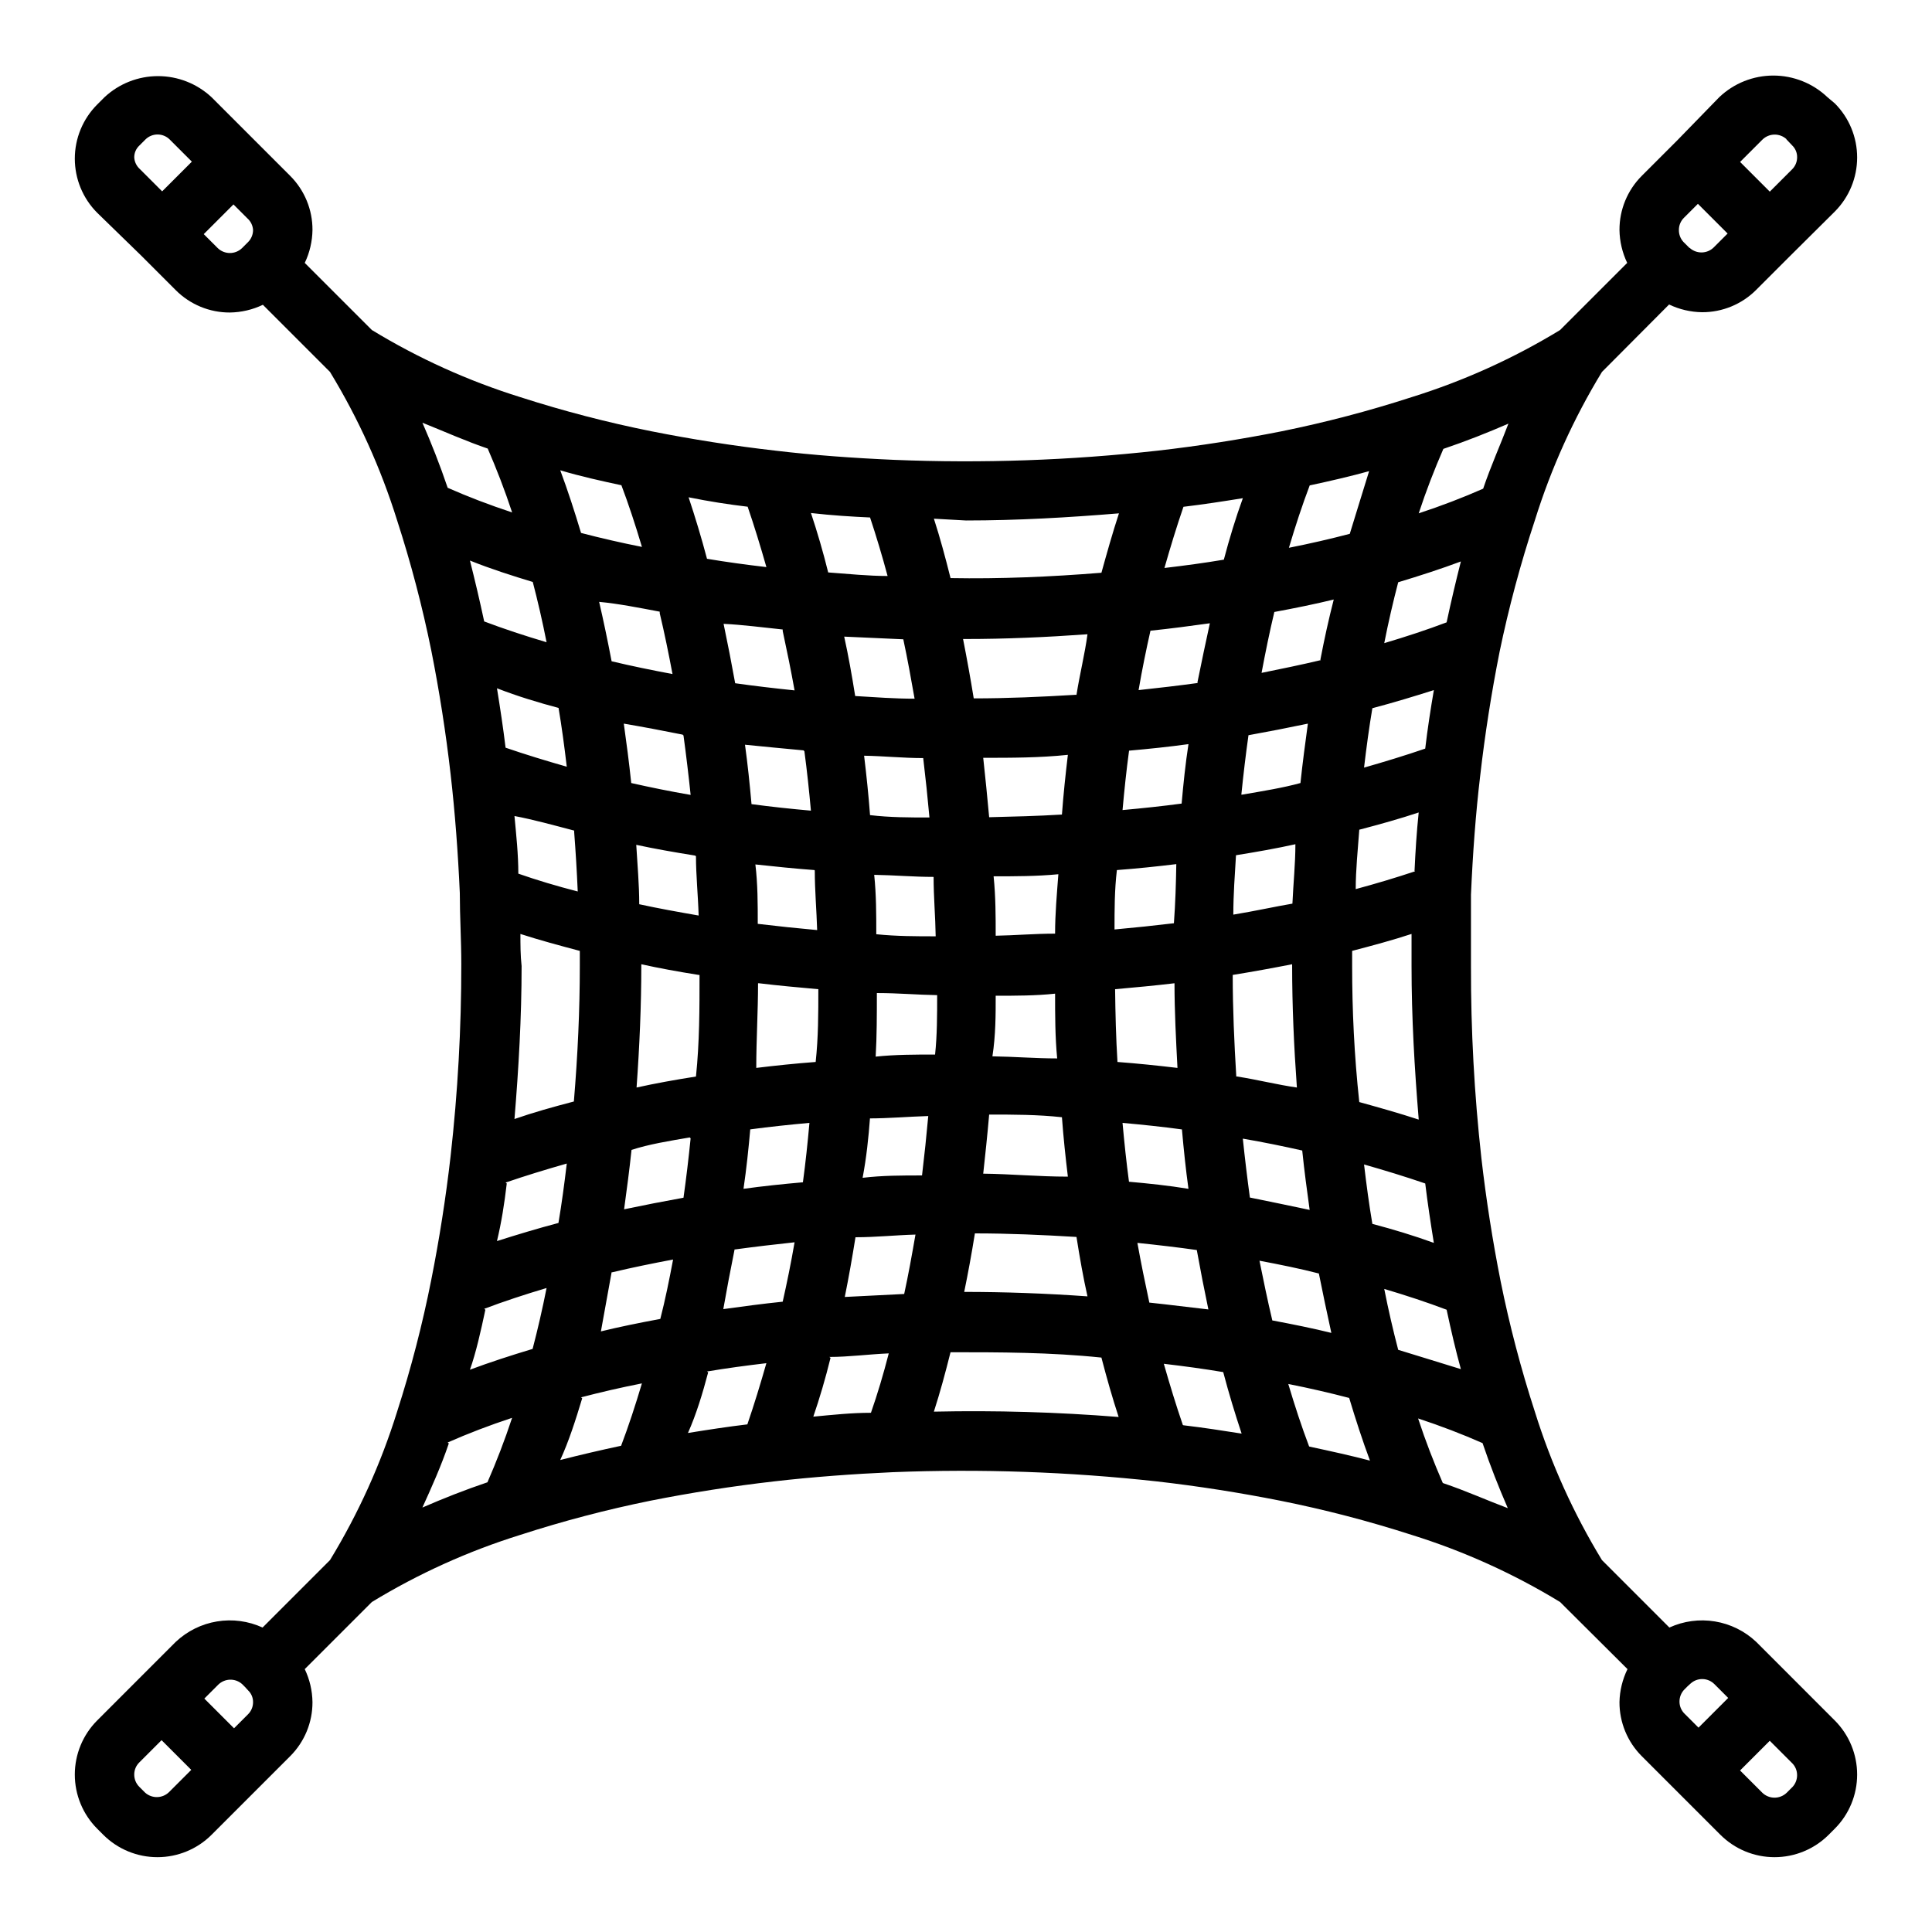 <?xml version="1.0" encoding="UTF-8"?>
<!-- Uploaded to: ICON Repo, www.svgrepo.com, Generator: ICON Repo Mixer Tools -->
<svg fill="#000000" width="800px" height="800px" version="1.1" viewBox="144 144 512 512" xmlns="http://www.w3.org/2000/svg">
 <path d="m618.68 588.38-9.289-9.289c-3.019-2.844-6.82-4.723-10.918-5.394-4.094-0.676-8.297-0.109-12.07 1.617l-17.867-17.871c-7.519-12.34-13.492-25.559-17.793-39.359-3.676-11.309-6.695-22.82-9.051-34.48-2.125-10.707-3.856-21.727-5.117-32.746-1.875-16.887-2.793-33.863-2.754-50.852v-18.895c0.473-10.863 1.258-21.57 2.441-31.488 1.258-11.02 2.992-22.043 5.117-32.746h-0.004c2.449-11.82 5.578-23.492 9.367-34.953 4.301-13.797 10.273-27.016 17.793-39.359l17.789-17.871c2.731 1.309 5.711 2.004 8.738 2.047 5.371 0.02 10.531-2.106 14.328-5.902l9.289-9.289 11.57-11.492c3.789-3.809 5.914-8.957 5.914-14.328s-2.125-10.523-5.914-14.328l-1.965-1.652c-3.867-3.676-8.996-5.727-14.328-5.727-5.336 0-10.465 2.051-14.328 5.727l-11.258 11.57-9.289 9.289c-3.797 3.801-5.922 8.957-5.902 14.328 0.043 3.027 0.742 6.008 2.047 8.738l-17.793 17.789c-12.34 7.519-25.559 13.492-39.359 17.793-11.312 3.664-22.824 6.688-34.48 9.051-10.707 2.125-21.727 3.856-32.746 5.117-23.207 2.586-46.574 3.402-69.902 2.441-10.863-0.473-21.57-1.258-31.488-2.441-11.02-1.258-22.043-2.992-32.746-5.117h-0.004c-11.758-2.352-23.375-5.375-34.793-9.051-13.797-4.301-27.016-10.273-39.359-17.793l-17.793-17.789c1.309-2.731 2.004-5.711 2.047-8.738 0.023-5.371-2.106-10.527-5.902-14.328l-20.859-20.859c-3.848-3.586-8.914-5.578-14.172-5.578-5.258 0-10.32 1.992-14.168 5.578l-1.969 1.969c-3.789 3.805-5.914 8.957-5.914 14.324 0 5.371 2.125 10.523 5.914 14.328l11.57 11.258 9.289 9.289c3.801 3.797 8.957 5.926 14.328 5.902 3.027-0.043 6.008-0.738 8.738-2.047l17.789 17.793c7.519 12.344 13.492 25.562 17.793 39.359 3.664 11.312 6.688 22.824 9.051 34.48 2.125 10.707 3.856 21.727 5.117 32.746 1.18 10.234 1.969 20.941 2.441 31.488 0 6.219 0.395 12.516 0.395 18.895 0.012 16.988-0.934 33.969-2.836 50.852-1.258 11.02-2.992 22.043-5.117 32.746v0.004c-2.336 11.816-5.359 23.484-9.051 34.949-4.301 13.801-10.273 27.02-17.793 39.359l-17.867 17.871c-3.773-1.727-7.977-2.293-12.07-1.617-4.094 0.672-7.894 2.551-10.918 5.394l-9.289 9.289-11.57 11.574c-3.789 3.805-5.914 8.957-5.914 14.324 0 5.371 2.125 10.523 5.914 14.328l1.652 1.652c3.805 3.789 8.957 5.914 14.328 5.914s10.52-2.125 14.328-5.914l20.859-20.859c3.797-3.797 5.926-8.957 5.902-14.328-0.043-3.027-0.738-6.008-2.047-8.738l17.793-17.789c12.344-7.519 25.562-13.492 39.359-17.793 11.312-3.664 22.824-6.688 34.48-9.051 10.707-2.125 21.727-3.856 32.746-5.117 10.234-1.18 20.941-1.969 31.488-2.441 23.328-0.918 46.695-0.102 69.902 2.441 11.02 1.258 22.043 2.992 32.746 5.117h0.004c11.762 2.352 23.379 5.375 34.793 9.051 13.801 4.301 27.02 10.273 39.359 17.793l17.871 17.789c-1.332 2.727-2.059 5.707-2.125 8.738-0.02 5.371 2.106 10.531 5.902 14.328l20.859 20.859h0.004c3.805 3.789 8.957 5.914 14.324 5.914 5.371 0 10.523-2.125 14.328-5.914l1.652-1.652c3.789-3.805 5.914-8.957 5.914-14.328 0-5.367-2.125-10.52-5.914-14.324zm-20.387 1.891 3.699 3.699-7.871 7.871-3.699-3.699h-0.004c-0.863-0.852-1.344-2.016-1.336-3.227 0-1.211 0.48-2.371 1.336-3.227l0.789-0.789 0.867-0.789-0.004 0.004c1.797-1.586 4.508-1.52 6.219 0.156zm-78.328-149.57c-5.273-1.73-10.629-3.227-15.742-4.644-1.34-12.438-1.891-24.402-1.891-36.051v-4.016c5.434-1.418 10.707-2.832 15.742-4.488v8.5c0 13.621 0.789 27.16 1.891 40.543zm-49.121-54.316c0-5.352 0.395-10.547 0.707-15.742 5.434-0.867 10.785-1.812 15.742-2.914 0 5.195-0.551 10.391-0.789 15.742-4.641 0.789-9.914 1.969-15.66 2.914zm-15.742 2.281c-5.246 0.629-10.496 1.18-15.742 1.652 0-5.273 0-10.469 0.629-15.742 5.273-0.395 10.547-0.945 15.742-1.574-0.082 5.117-0.238 10.312-0.633 15.668zm-14.961 36.766c-0.395-6.453-0.551-12.832-0.629-19.285 5.273-0.473 10.469-0.945 15.742-1.574 0 7.398 0.395 14.957 0.789 22.434-5.352-0.629-10.625-1.18-15.902-1.574zm31.488 3.856c-0.551-9.055-0.945-18.027-0.945-26.922 5.352-0.867 10.547-1.812 15.742-2.832l0.004 0.473c0 10.469 0.473 21.254 1.258 32.195-5.035-0.707-10.312-2.047-15.82-2.914zm1.34-74.707c0.551-5.434 1.18-10.707 1.891-15.742 5.246-0.945 10.496-1.969 15.742-3.07-0.707 5.195-1.418 10.469-1.969 15.742-4.566 1.262-9.918 2.129-15.43 3.074zm-15.742 2.363c-5.273 0.707-10.547 1.258-15.742 1.73 0.473-5.273 1.023-10.547 1.73-15.742 5.352-0.473 10.629-1.023 15.742-1.73-0.789 5.117-1.34 10.391-1.812 15.742zm-33.617 34.48c-5.434 0-10.785 0.473-15.742 0.551 0-5.117 0-10.391-0.551-15.742 5.746 0 11.414 0 17.16-0.551-0.395 5.273-0.867 10.469-0.867 15.742zm-32.195-15.035c0 5.352 0.473 10.547 0.551 15.742-5.117 0-10.391 0-15.742-0.551 0-5.273 0-10.469-0.551-15.742 5.195 0.078 10.469 0.551 15.742 0.551zm-31.488-1.652c0 5.273 0.473 10.469 0.629 15.742-5.246-0.473-10.496-1.023-15.742-1.652 0-5.352 0-10.547-0.629-15.742 5.113 0.551 10.391 1.102 15.664 1.492zm-31.488-3.856c0 5.117 0.551 10.312 0.707 15.742-5.434-0.945-10.707-1.891-15.742-2.992 0-5.195-0.473-10.391-0.789-15.742 4.727 1.02 10.078 1.965 15.508 2.832zm0.945 31.488c0 8.895 0 17.871-0.945 26.922-5.512 0.867-10.785 1.812-15.742 2.914 0.789-10.941 1.258-21.727 1.258-32.195v-0.473c4.566 1.02 9.762 1.965 15.191 2.828zm15.742 2.203c5.195 0.629 10.469 1.102 15.742 1.574 0 6.375 0 12.754-0.707 19.285-5.273 0.395-10.547 0.945-15.742 1.574 0-7.481 0.473-15.035 0.473-22.438zm31.488 2.598c5.352 0 10.629 0.473 15.742 0.551 0 5.273 0 10.629-0.551 15.742-5.273 0-10.547 0-15.742 0.551 0.316-5.43 0.316-11.18 0.316-16.848zm12.047-62.27c0.629 5.246 1.18 10.496 1.652 15.742-5.273 0-10.469 0-15.742-0.629-0.395-5.273-0.945-10.547-1.574-15.742 5.113 0.078 10.309 0.629 15.664 0.629zm-31.488-1.812c0.707 5.273 1.258 10.547 1.73 15.742-5.273-0.473-10.547-1.023-15.742-1.73-0.473-5.352-1.023-10.629-1.73-15.742 4.879 0.473 10.152 1.023 15.504 1.496zm-32.039-4.172c0.707 5.195 1.34 10.469 1.891 15.742-5.512-0.945-10.863-2.047-15.742-3.148-0.551-5.352-1.258-10.629-1.969-15.742 4.93 0.84 10.125 1.812 15.582 2.914zm1.891 106.75c-0.551 5.434-1.18 10.707-1.891 15.742-5.246 0.945-10.496 1.969-15.742 3.07 0.707-5.195 1.418-10.469 1.969-15.742 4.562-1.496 9.914-2.363 15.426-3.305zm15.742-2.363c5.273-0.707 10.547-1.258 15.742-1.73-0.473 5.273-1.023 10.547-1.73 15.742-5.352 0.473-10.629 1.023-15.742 1.73 0.785-5.348 1.336-10.625 1.809-15.977zm31.488-2.914c5.273 0 10.469-0.473 15.742-0.629-0.473 5.246-1.023 10.496-1.652 15.742-5.352 0-10.547 0-15.742 0.629 1.023-5.426 1.574-10.699 1.965-15.977zm33.613-32.508c5.273 0 10.629 0 15.742-0.551 0 5.668 0 11.414 0.551 17.16-5.746 0-11.414-0.473-17.16-0.551 0.867-5.59 0.867-10.941 0.867-16.059zm35.344 49.438c-0.707-5.273-1.258-10.547-1.73-15.742 5.273 0.473 10.547 1.023 15.742 1.73 0.473 5.352 1.023 10.629 1.73 15.742-5.269-0.867-10.547-1.418-15.898-1.891zm32.039 4.172c-0.707-5.195-1.34-10.469-1.891-15.742 5.512 0.945 10.863 2.047 15.742 3.148 0.551 5.352 1.258 10.629 1.969 15.742-5.191-1.102-10.52-2.207-15.977-3.309zm43.77-86.594c-5.195 1.73-10.469 3.305-15.742 4.723 0-5.117 0.551-10.312 0.945-15.742 5.434-1.418 10.785-2.914 15.742-4.566-0.551 5.273-0.867 10.391-1.102 15.508zm-24.953-55.969c-5.273 1.258-10.707 2.363-15.742 3.387 1.023-5.434 2.125-10.863 3.387-16.137 5.512-1.023 10.941-2.125 15.742-3.305-1.316 5.137-2.496 10.465-3.547 15.977zm-32.59 6.062c-5.195 0.707-10.547 1.34-15.742 1.891 0.945-5.512 2.047-10.863 3.148-15.742 5.352-0.551 10.629-1.258 15.742-1.969-1.102 5.035-2.207 10.281-3.309 15.738zm-36.055 34.871c-6.453 0.395-12.91 0.551-19.285 0.707-0.473-5.352-1.023-10.547-1.574-15.742 7.398 0 14.957 0 22.434-0.789-0.629 5.273-1.18 10.473-1.574 15.824zm-42.039-46.445c1.102 5.117 2.047 10.391 2.992 15.742-5.352 0-10.547-0.395-15.742-0.707-0.867-5.434-1.812-10.785-2.914-15.742zm-31.961-2.203c1.102 5.117 2.203 10.469 3.148 15.742-5.352-0.551-10.707-1.18-15.742-1.891-0.945-5.246-1.969-10.496-3.07-15.742 5.039 0.238 10.312 0.945 15.668 1.496zm-32.59-4.723c1.258 5.273 2.363 10.707 3.387 16.137-5.434-1.023-10.863-2.125-16.137-3.387-1.051-5.512-2.152-10.758-3.305-15.742 5.113 0.473 10.625 1.574 16.059 2.598zm-22.672 58.016c0.395 5.117 0.707 10.312 0.945 15.742-5.512-1.418-10.785-2.992-15.742-4.723 0-5.117-0.551-10.234-1.023-15.273 5.039 0.945 10.391 2.441 15.824 3.859zm-14.246 27c5.117 1.652 10.391 3.07 15.742 4.488v4.016c0 11.652-0.551 23.617-1.574 35.895-5.434 1.418-10.785 2.914-15.742 4.644 1.102-13.383 1.891-26.922 1.891-40.539-0.316-2.836-0.316-5.668-0.316-8.504zm24.324 89.664c5.273-1.258 10.707-2.363 16.137-3.387-1.023 5.434-2.125 10.863-3.387 15.742-5.512 1.023-10.941 2.125-15.742 3.305 0.895-4.93 1.84-10.152 2.836-15.66zm32.59-6.062c5.195-0.707 10.547-1.34 15.742-1.891-0.945 5.512-2.047 10.863-3.148 15.742-5.352 0.551-10.629 1.258-15.742 1.969 0.895-5.09 1.891-10.363 2.992-15.82zm32.039-3.227c5.117 0 10.312-0.551 15.742-0.707-0.945 5.434-1.891 10.707-2.992 15.742l-15.742 0.789c1.023-5.039 1.969-10.395 2.836-15.824zm35.27-32.512c6.375 0 12.832 0 19.285 0.707 0.395 5.352 0.945 10.547 1.574 15.742-7.871 0-15.035-0.707-22.434-0.789 0.551-5.035 1.102-10.23 1.574-15.66zm42.43 49.75c-1.102-5.117-2.203-10.469-3.148-15.742 5.352 0.551 10.707 1.18 15.742 1.891 0.945 5.246 1.969 10.496 3.07 15.742-5.039-0.551-10.312-1.262-15.664-1.812zm32.59 4.723c-1.258-5.273-2.363-10.707-3.387-15.742 5.434 1.023 10.863 2.125 15.742 3.387 1.051 5.246 2.152 10.496 3.305 15.742-4.719-1.18-10.23-2.285-15.66-3.309zm33.379 7.871c-1.34-5.117-2.598-10.547-3.699-16.137 5.824 1.73 11.336 3.543 16.531 5.512 1.18 5.512 2.441 10.941 3.777 15.742-5.199-1.574-10.867-3.383-16.613-5.117zm-6.848-33.379c-0.867-5.117-1.574-10.391-2.203-15.742 5.512 1.574 10.941 3.227 16.215 5.039 0.629 5.195 1.418 10.391 2.281 15.742-5.195-1.887-10.629-3.539-16.297-5.035zm14.012-125.95c-5.273 1.812-10.707 3.465-16.215 5.039 0.629-5.352 1.34-10.629 2.203-15.742 5.668-1.496 11.098-3.148 16.297-4.801-0.871 5.117-1.66 10.156-2.289 15.508zm5.668-33.457c-5.195 1.969-10.707 3.777-16.531 5.512 1.102-5.59 2.363-11.02 3.699-16.137 5.746-1.73 11.336-3.543 16.609-5.512-1.34 5.277-2.602 10.633-3.781 16.141zm9.684-35.426c-5.352 2.363-11.098 4.566-17.082 6.535 1.969-5.984 4.172-11.652 6.535-17.082 6.062-2.047 11.809-4.328 17.238-6.691-2.051 5.438-4.648 11.184-6.695 17.246zm-35.344 11.965c-5.117 1.34-10.547 2.598-16.137 3.699 1.73-5.824 3.543-11.336 5.512-16.531 5.512-1.18 10.941-2.441 15.742-3.777-1.582 5.203-3.391 10.871-5.125 16.617zm-33.379 6.848c-5.117 0.867-10.391 1.574-15.742 2.203 1.574-5.512 3.227-10.941 5.039-16.215 5.273-0.629 10.391-1.418 15.742-2.281-1.895 5.203-3.547 10.633-5.043 16.301zm-39.359 35.816c-9.055 0.551-18.027 0.945-26.922 0.945-0.867-5.352-1.812-10.547-2.832-15.742l0.781 0.008c10.469 0 21.254-0.473 32.195-1.258-0.707 5.273-2.047 10.547-2.914 16.055zm-54.473-47.23c1.73 5.195 3.305 10.469 4.723 15.742-5.117 0-10.312-0.551-15.742-0.945-1.34-5.434-2.914-10.785-4.566-15.742 5.66 0.637 10.699 0.953 15.895 1.191zm-32.434-2.832c1.812 5.273 3.465 10.707 5.039 16.215-5.352-0.629-10.629-1.34-15.742-2.203-1.496-5.668-3.148-11.098-4.879-16.297 5.5 1.109 10.539 1.898 15.891 2.527zm-33.457-5.668c1.969 5.195 3.777 10.707 5.512 16.531-5.59-1.102-11.02-2.363-16.137-3.699-1.73-5.746-3.543-11.336-5.512-16.609 5.191 1.578 10.938 2.84 16.445 4.019zm-35.426-9.684c2.363 5.434 4.566 11.098 6.535 17.082-5.984-1.969-11.73-4.172-17.082-6.535-2.047-6.062-4.328-11.809-6.691-17.238 5.742 2.289 11.488 4.887 17.551 6.934zm11.965 35.344c1.34 5.117 2.598 10.547 3.699 16.137-5.824-1.73-11.336-3.543-16.531-5.512-1.18-5.512-2.441-10.863-3.777-16.137 5.508 2.215 11.176 4.023 16.922 5.758zm6.848 33.379c0.867 5.117 1.574 10.391 2.203 15.742-5.512-1.574-10.941-3.227-16.215-5.039-0.629-5.195-1.418-10.391-2.281-15.742 5.508 2.133 10.938 3.785 16.605 5.281zm-14.012 125.95c5.273-1.812 10.707-3.465 16.215-5.039-0.629 5.352-1.34 10.629-2.203 15.742-5.668 1.496-11.098 3.148-16.297 4.801 1.18-4.871 1.969-9.906 2.598-15.262zm-5.668 33.457c5.195-1.969 10.707-3.777 16.531-5.512-1.102 5.59-2.363 11.02-3.699 16.137-5.746 1.73-11.336 3.543-16.609 5.512 1.648-4.637 2.91-10.383 4.09-15.895zm-9.684 35.426c5.352-2.363 11.098-4.566 17.082-6.535-1.969 5.984-4.172 11.652-6.535 17.082-6.062 2.047-11.809 4.328-17.238 6.691 2.359-5.191 4.957-10.938 7.004-17zm35.344-11.965c5.117-1.34 10.547-2.598 16.137-3.699-1.73 5.824-3.543 11.336-5.512 16.531-5.512 1.18-10.941 2.441-16.137 3.777 2.285-4.957 4.094-10.625 5.828-16.371zm33.379-6.848c5.117-0.867 10.391-1.574 15.742-2.203-1.574 5.512-3.227 10.941-5.039 16.215-5.273 0.629-10.391 1.418-15.742 2.281 2.203-4.953 3.856-10.387 5.352-16.055zm32.434-3.856c5.117 0 10.312-0.707 15.742-0.945-1.418 5.512-2.992 10.785-4.723 15.742-5.195 0-10.234 0.551-15.273 1.023 1.652-4.801 3.231-10.152 4.566-15.582zm38.57-32.746c8.895 0 17.871 0.395 26.922 0.945 0.867 5.512 1.812 10.863 2.914 15.742-11.098-0.789-22.043-1.18-32.668-1.18 1.047-5.09 1.992-10.262 2.832-15.508zm55.105 50.773c-1.812-5.273-3.465-10.707-5.039-16.215 5.352 0.629 10.629 1.34 15.742 2.203 1.496 5.668 3.148 11.098 4.879 16.297-5.035-0.789-10.07-1.578-15.426-2.207zm33.457 5.668c-1.969-5.195-3.777-10.707-5.512-16.531 5.59 1.102 11.02 2.363 16.137 3.699 1.73 5.746 3.543 11.336 5.512 16.609-4.723-1.258-10.469-2.519-15.98-3.699zm35.426 9.684c-2.363-5.434-4.566-11.098-6.535-17.082 5.984 1.969 11.73 4.172 17.082 6.535 2.047 6.062 4.328 11.809 6.691 17.238-5.277-1.969-11.023-4.566-17.086-6.613zm65.336-327.32-1.578-1.578 0.004 0.004c-0.781-0.859-1.203-1.988-1.184-3.148-0.008-1.211 0.477-2.375 1.34-3.227l3.699-3.699 7.871 7.871-3.699 3.699c-1.738 1.688-4.477 1.754-6.297 0.156zm25.664-28.812 1.574 1.652-0.004 0.004c0.867 0.812 1.355 1.957 1.34 3.148 0.008 1.211-0.473 2.375-1.34 3.227l-5.902 5.902-7.871-7.871 5.902-5.902c1.781-1.762 4.633-1.797 6.457-0.078zm-217.35 101.08c13.617 0 27.16-0.789 40.539-1.891-1.73 5.273-3.227 10.629-4.644 15.742-13.617 1.102-27 1.652-39.988 1.418-1.34-5.352-2.754-10.629-4.41-15.742zm-219.08-99.344 1.652-1.652c1.773-1.73 4.602-1.73 6.375 0l5.902 5.902-7.871 7.871-5.902-5.902c-0.883-0.785-1.422-1.891-1.496-3.07-0.016-1.191 0.469-2.332 1.34-3.148zm20.781 27.156-3.699-3.699 7.871-7.871 3.699 3.699c0.883 0.785 1.422 1.891 1.496 3.07 0 1.211-0.48 2.371-1.34 3.227l-1.578 1.578 0.004-0.004c-1.801 1.742-4.652 1.742-6.453 0zm6.453 380.54 0.789 0.789 0.789 0.867-0.004-0.004c0.867 0.816 1.355 1.957 1.34 3.148 0.008 1.215-0.477 2.379-1.34 3.227l-3.699 3.699-7.871-7.871 3.699-3.699c1.738-1.684 4.477-1.754 6.297-0.156zm-25.66 28.812-1.574-1.574c-0.859-0.855-1.34-2.019-1.34-3.231-0.008-1.211 0.473-2.375 1.34-3.227l5.902-5.902 7.871 7.871-5.902 5.902c-1.738 1.688-4.481 1.754-6.297 0.16zm209-101c1.652-5.117 3.07-10.391 4.41-15.742 12.988 0 26.371 0 39.988 1.418 1.418 5.434 2.914 10.707 4.566 15.742-16.289-1.301-32.629-1.773-48.965-1.418zm227.58 99.426-1.574 1.574c-1.801 1.738-4.656 1.738-6.457 0l-5.902-5.902 7.871-7.871 5.902 5.902v-0.004c0.867 0.852 1.348 2.016 1.34 3.231 0 1.133-0.418 2.227-1.18 3.07z"/>
</svg>
